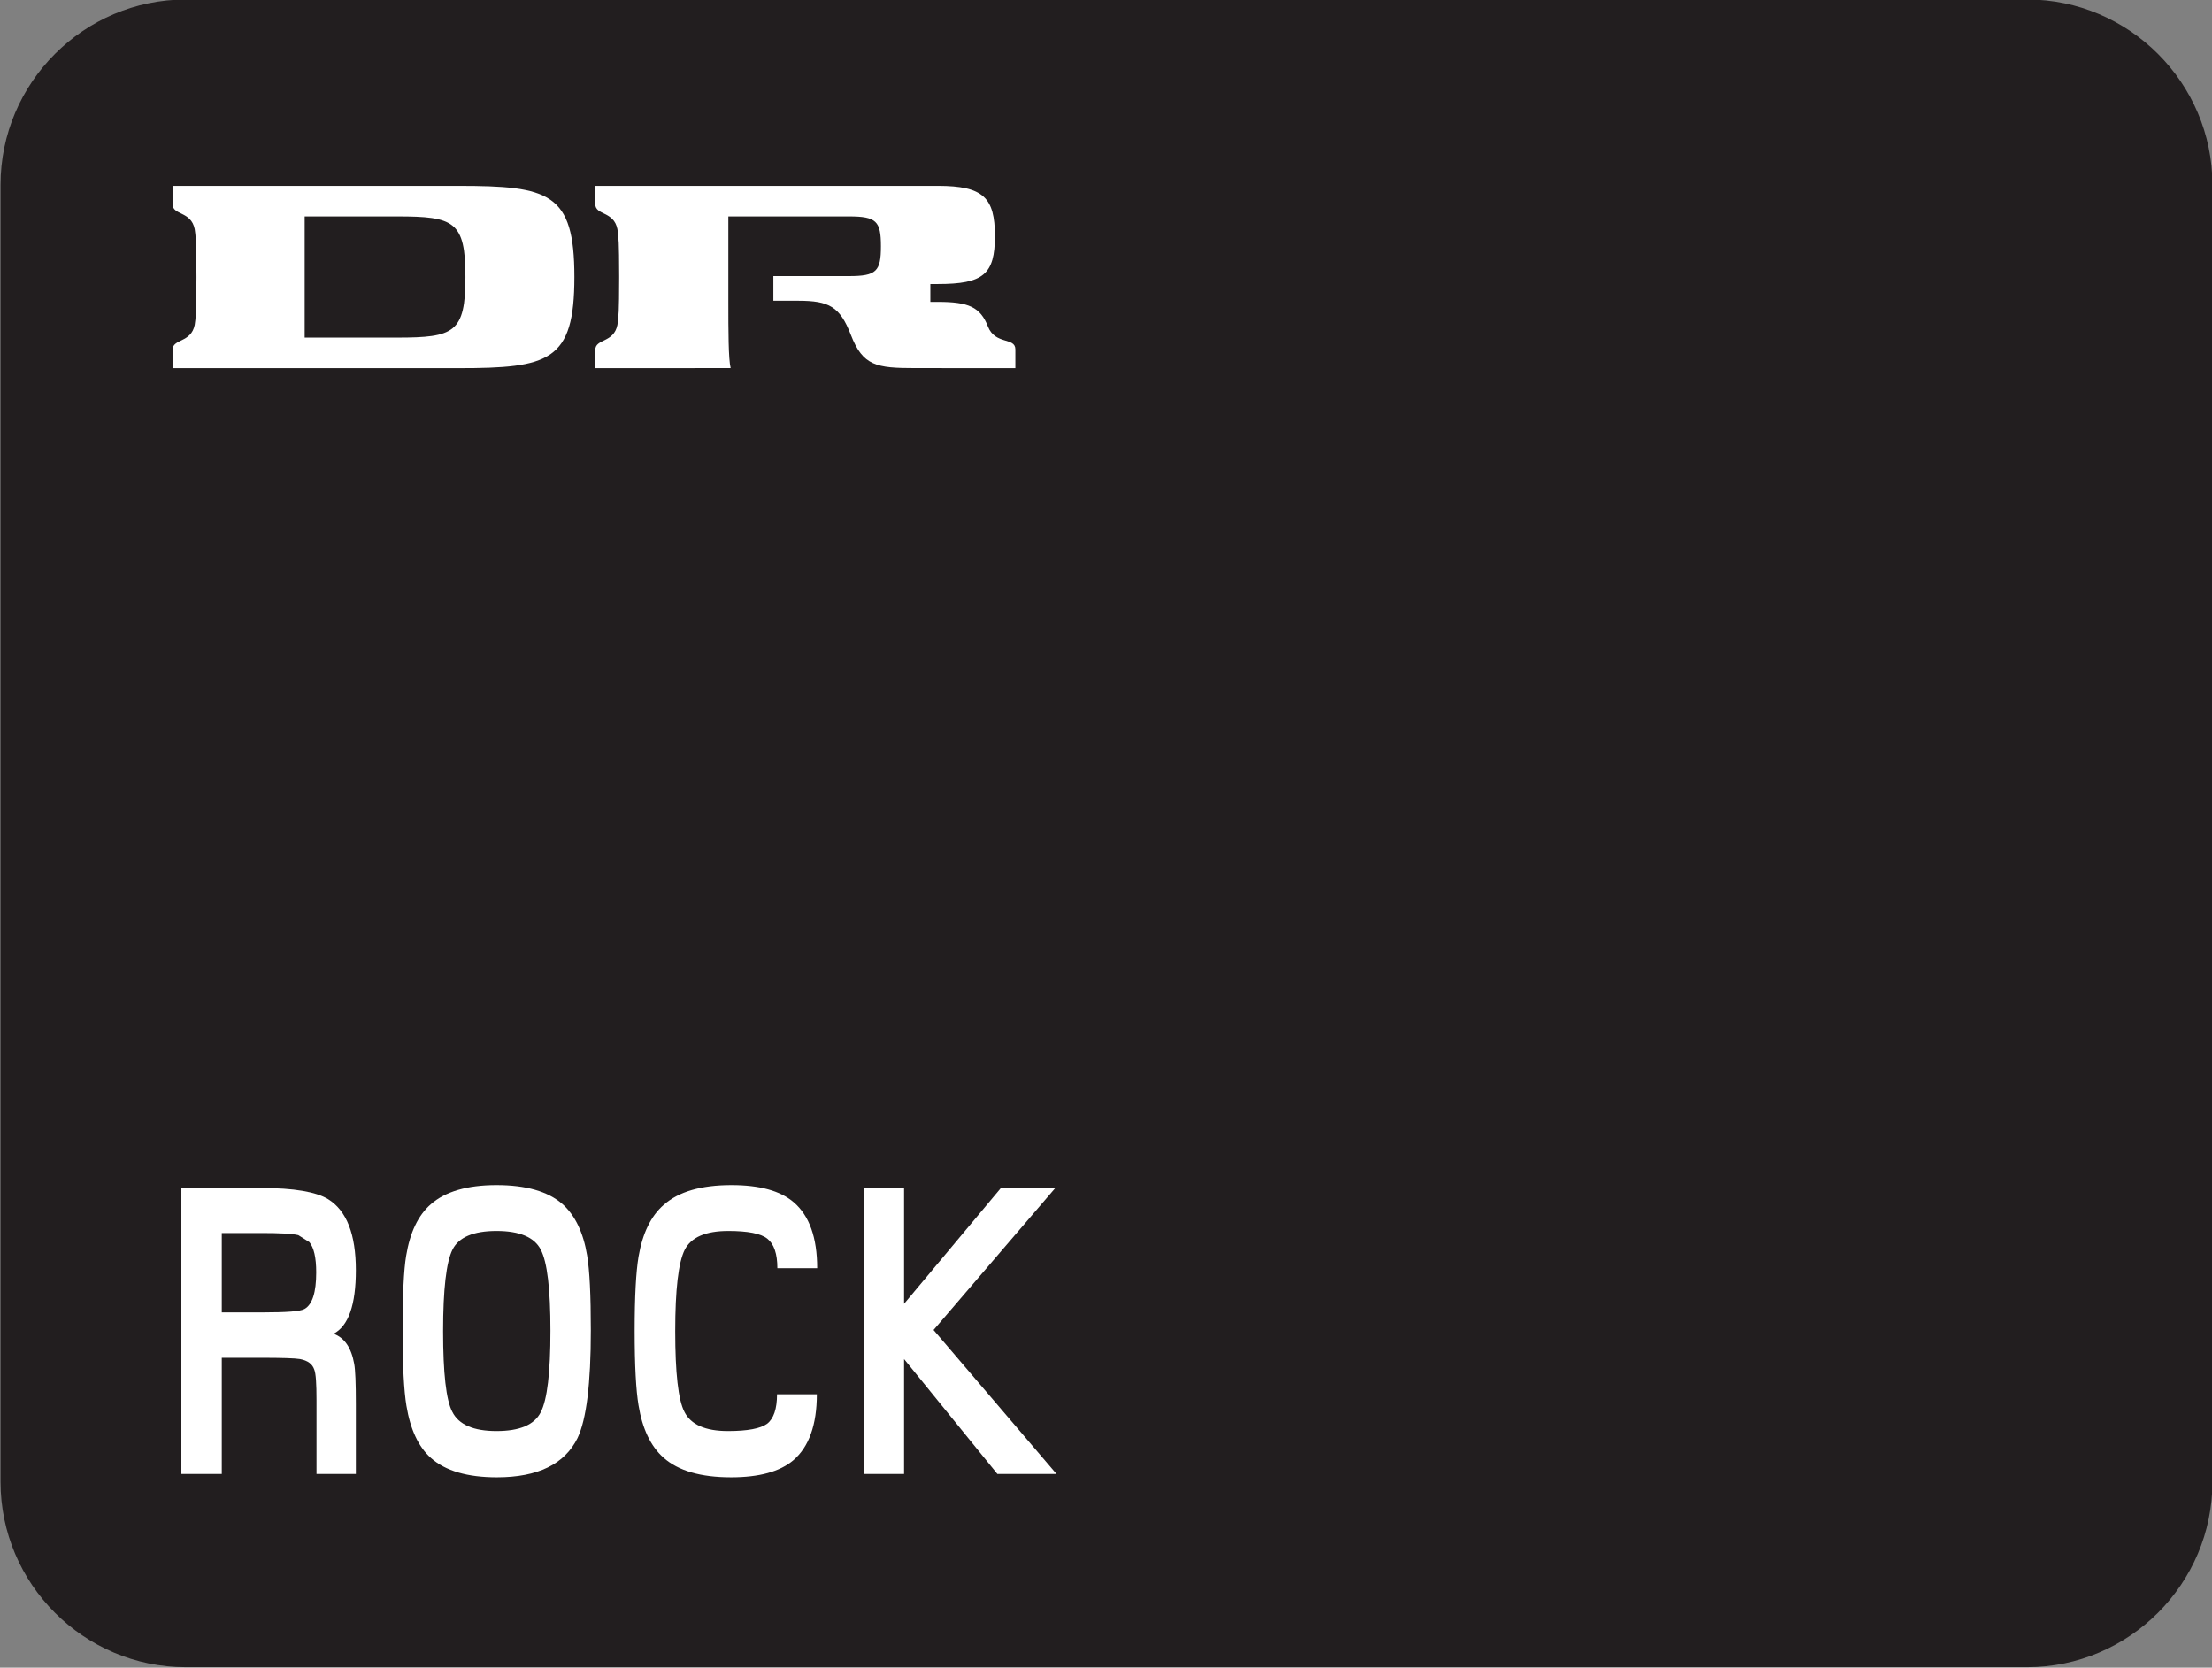 <?xml version="1.0" encoding="UTF-8" standalone="no"?>
<!-- Created with Inkscape (http://www.inkscape.org/) -->
<svg
   xmlns:dc="http://purl.org/dc/elements/1.1/"
   xmlns:cc="http://web.resource.org/cc/"
   xmlns:rdf="http://www.w3.org/1999/02/22-rdf-syntax-ns#"
   xmlns:svg="http://www.w3.org/2000/svg"
   xmlns="http://www.w3.org/2000/svg"
   xmlns:sodipodi="http://sodipodi.sourceforge.net/DTD/sodipodi-0.dtd"
   xmlns:inkscape="http://www.inkscape.org/namespaces/inkscape"
   width="260"
   height="196"
   id="svg2"
   sodipodi:version="0.32"
   inkscape:version="0.45.1"
   version="1.0"
   inkscape:output_extension="org.inkscape.output.svg.inkscape">
  <rect width="100%" height="100%" fill="#808080" stroke="none"/>
  <g
     inkscape:label="Layer 1"
     inkscape:groupmode="layer"
     id="layer1"
     transform="translate(-237.255,-297.763)">
    <g
       id="g3380"
       clip-path="none"
       transform="matrix(6.715,0,0,-6.715,-1960.235,2450.472)">
      <g
         id="g3382"
         clip-path="url(#id326)">
        <path
           id="path3384"
           d="M 365.978,294.646 C 365.978,292.861 364.518,291.402 362.734,291.402 L 330.504,291.402 C 328.718,291.402 327.26,292.861 327.26,294.646 L 327.26,317.347 C 327.26,319.131 328.718,320.591 330.504,320.591 L 362.734,320.591 C 364.518,320.591 365.978,319.131 365.978,317.347 L 365.978,294.646"
           style="fill:#221e1f;fill-rule:nonzero;stroke:none" />
      </g>
      <path
         id="path3386"
         d="M 330.271,314.138 L 335.271,314.138 C 336.866,314.138 337.305,314.258 337.305,315.734 C 337.305,317.209 336.866,317.329 335.271,317.329 L 330.271,317.329 L 330.271,317.01 C 330.271,316.809 330.595,316.892 330.659,316.572 C 330.666,316.537 330.676,316.452 330.681,316.332 C 330.685,316.234 330.69,316.057 330.69,315.734 C 330.69,315.41 330.685,315.233 330.681,315.135 C 330.676,315.015 330.666,314.93 330.659,314.895 C 330.595,314.576 330.271,314.658 330.271,314.457 L 330.271,314.138 z M 334.202,314.673 L 332.584,314.673 L 332.584,316.794 L 334.202,316.794 C 335.198,316.794 335.398,316.711 335.398,315.734 C 335.398,314.757 335.199,314.673 334.202,314.673"
         style="fill:#ffffff;fill-rule:evenodd;stroke:none" />
      <path
         id="path3388"
         d="M 345.024,314.138 L 343.27,314.139 C 342.595,314.139 342.355,314.176 342.145,314.72 C 341.953,315.216 341.765,315.318 341.223,315.318 L 340.788,315.318 L 340.788,315.75 L 342.113,315.75 C 342.592,315.75 342.671,315.833 342.671,316.272 C 342.671,316.711 342.592,316.794 342.113,316.794 L 340,316.794 L 340,315.295 C 340,314.8 340.001,314.298 340.04,314.139 L 337.671,314.138 L 337.671,314.457 C 337.671,314.658 337.994,314.575 338.058,314.895 C 338.065,314.93 338.075,315.015 338.081,315.135 C 338.085,315.233 338.089,315.41 338.089,315.734 C 338.089,316.057 338.085,316.234 338.081,316.332 C 338.075,316.452 338.065,316.537 338.058,316.572 C 337.994,316.892 337.671,316.809 337.671,317.01 L 337.671,317.329 L 343.669,317.329 C 344.466,317.329 344.666,317.12 344.666,316.451 C 344.666,315.783 344.466,315.611 343.669,315.611 L 343.536,315.611 L 343.536,315.298 L 343.668,315.298 C 344.204,315.298 344.41,315.209 344.544,314.867 C 344.671,314.542 345.024,314.684 345.024,314.467 L 345.024,314.138"
         style="fill:#ffffff;fill-rule:evenodd;stroke:none" />
      <path
         id="path3390"
         d="M 332.791,294.784 L 332.791,296.08 C 332.791,296.363 332.78,296.539 332.753,296.608 C 332.721,296.707 332.639,296.769 332.501,296.795 C 332.413,296.81 332.185,296.817 331.812,296.817 L 331.133,296.817 L 331.133,294.784 L 330.426,294.784 L 330.426,299.789 L 331.83,299.789 C 332.396,299.789 332.783,299.722 332.994,299.594 C 333.319,299.393 333.48,298.979 333.48,298.349 C 333.48,297.744 333.351,297.374 333.09,297.238 C 333.281,297.169 333.401,296.993 333.451,296.711 C 333.471,296.604 333.48,296.37 333.48,296.007 L 333.48,294.784 L 332.791,294.784 z M 332.665,298.843 L 332.472,298.964 C 332.363,298.99 332.147,299.001 331.818,299.001 L 331.133,299.001 L 331.133,297.612 L 331.859,297.612 C 332.267,297.612 332.507,297.63 332.58,297.671 C 332.718,297.748 332.786,297.96 332.786,298.312 C 332.786,298.572 332.745,298.748 332.665,298.843"
         style="fill:#ffffff;fill-rule:nonzero;stroke:none" />
      <path
         id="path3392"
         d="M 337.361,295.414 C 337.135,294.956 336.666,294.725 335.948,294.725 C 335.432,294.725 335.048,294.838 334.796,295.062 C 334.576,295.256 334.433,295.564 334.365,295.978 C 334.322,296.238 334.298,296.674 334.298,297.29 C 334.298,297.909 334.318,298.349 334.36,298.601 C 334.427,299.012 334.571,299.312 334.79,299.503 C 335.042,299.726 335.426,299.84 335.942,299.84 C 336.458,299.84 336.842,299.73 337.094,299.51 C 337.314,299.316 337.461,299.015 337.528,298.609 C 337.572,298.349 337.593,297.913 337.593,297.297 C 337.593,296.366 337.516,295.74 337.361,295.414 z M 336.716,298.711 C 336.605,298.927 336.347,299.037 335.942,299.037 C 335.538,299.037 335.28,298.927 335.172,298.711 C 335.063,298.495 335.007,298.019 335.007,297.282 C 335.007,296.546 335.06,296.077 335.168,295.872 C 335.28,295.648 335.538,295.535 335.942,295.535 C 336.347,295.535 336.605,295.644 336.716,295.864 C 336.83,296.084 336.886,296.561 336.886,297.29 C 336.886,298.019 336.83,298.495 336.716,298.711"
         style="fill:#ffffff;fill-rule:nonzero;stroke:none" />
      <path
         id="path3394"
         d="M 340.858,298.385 C 340.858,298.638 340.799,298.81 340.682,298.902 C 340.568,298.993 340.339,299.037 339.999,299.037 C 339.603,299.037 339.348,298.927 339.237,298.708 C 339.126,298.488 339.07,298.011 339.07,297.282 C 339.07,296.553 339.123,296.08 339.231,295.872 C 339.342,295.648 339.597,295.535 339.993,295.535 C 340.336,295.535 340.565,295.579 340.679,295.663 C 340.793,295.751 340.852,295.923 340.852,296.179 L 341.549,296.179 C 341.549,295.644 341.412,295.26 341.139,295.025 C 340.902,294.824 340.538,294.725 340.049,294.725 C 339.518,294.725 339.126,294.838 338.865,295.069 C 338.639,295.271 338.495,295.575 338.428,295.985 C 338.384,296.245 338.36,296.678 338.36,297.29 C 338.36,297.894 338.384,298.326 338.428,298.587 C 338.498,298.997 338.645,299.301 338.87,299.495 C 339.131,299.726 339.524,299.84 340.055,299.84 C 340.547,299.84 340.91,299.741 341.145,299.539 C 341.418,299.305 341.555,298.92 341.555,298.385 L 340.858,298.385"
         style="fill:#ffffff;fill-rule:nonzero;stroke:none" />
      <path
         id="path3396"
         d="M 344.709,294.784 L 343.076,296.795 L 343.076,294.784 L 342.37,294.784 L 342.37,299.789 L 343.076,299.789 L 343.076,297.762 L 344.771,299.789 L 345.723,299.789 L 343.592,297.304 L 345.744,294.784 L 344.709,294.784"
         style="fill:#ffffff;fill-rule:nonzero;stroke:none" />
    </g>
  </g>
</svg>
